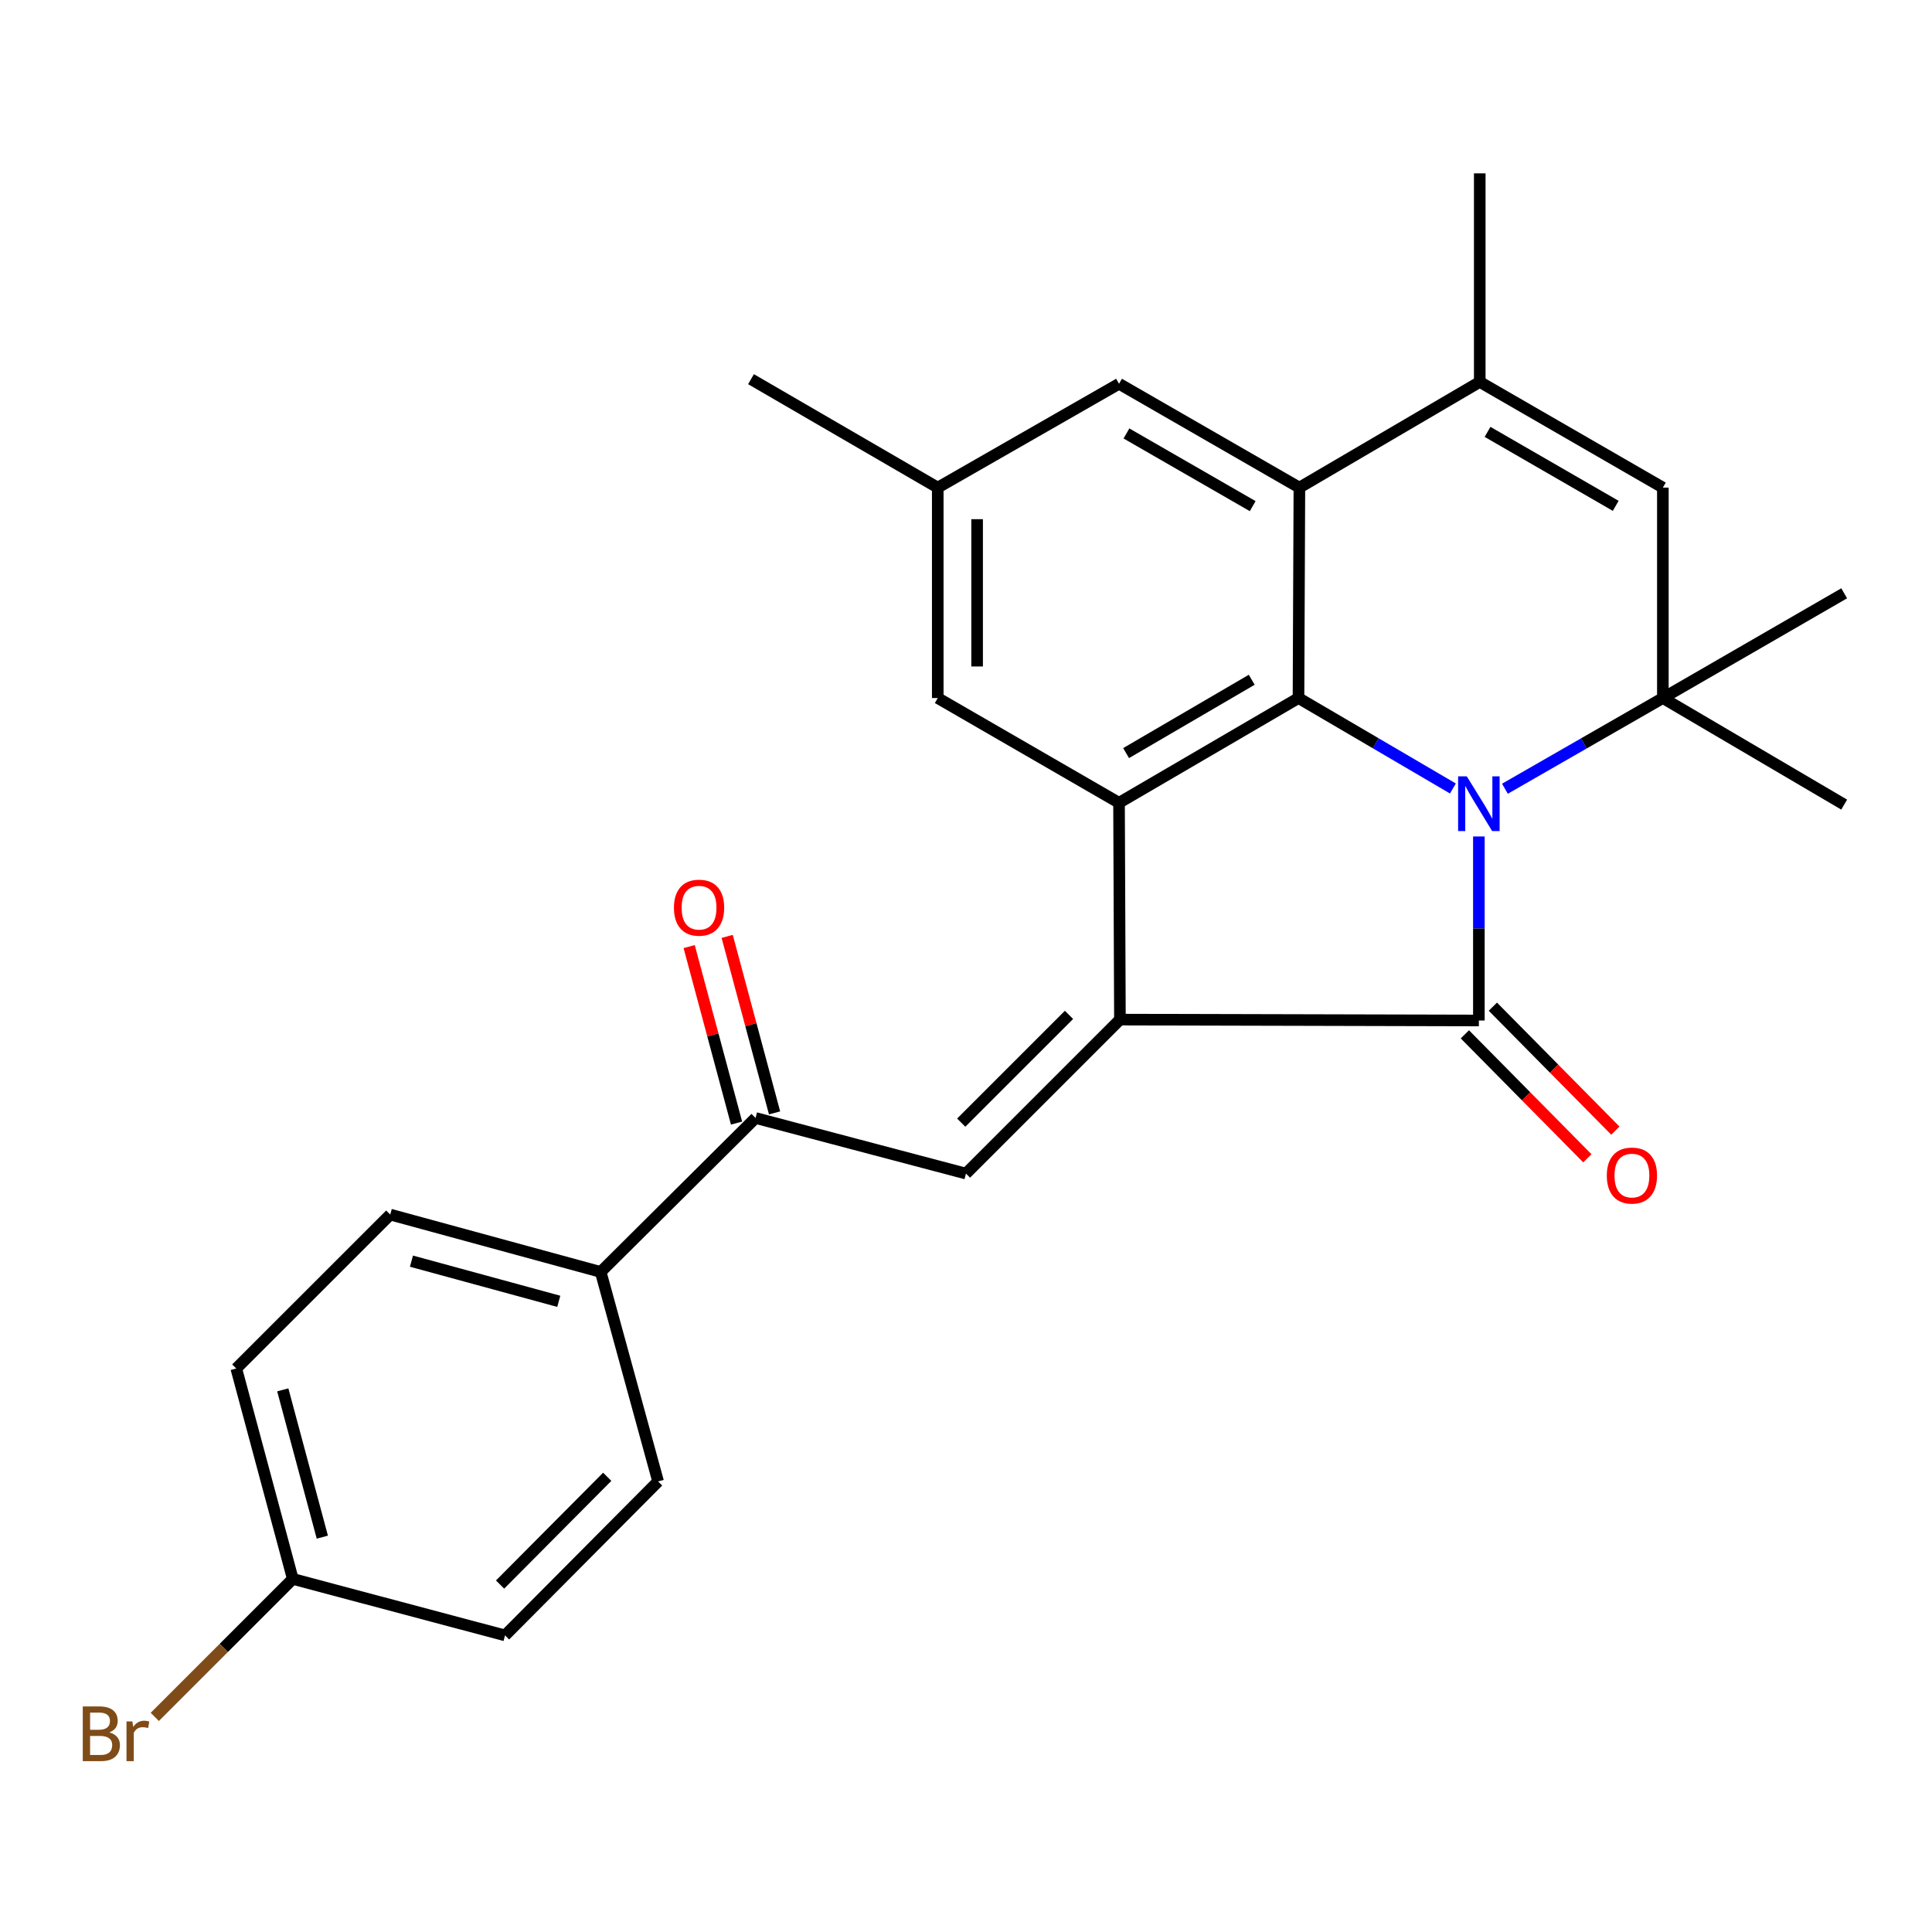 <?xml version='1.0' encoding='iso-8859-1'?>
<svg version='1.1' baseProfile='full'
              xmlns='http://www.w3.org/2000/svg'
                      xmlns:rdkit='http://www.rdkit.org/xml'
                      xmlns:xlink='http://www.w3.org/1999/xlink'
                  xml:space='preserve'
width='1000px' height='1000px' viewBox='0 0 1000 1000'>
<!-- END OF HEADER -->
<rect style='opacity:1.0;fill:#FFFFFF;stroke:none' width='1000' height='1000' x='0' y='0'> </rect>
<path class='bond-0' d='M 765.462,432.959 L 765.462,480.586' style='fill:none;fill-rule:evenodd;stroke:#0000FF;stroke-width:6px;stroke-linecap:butt;stroke-linejoin:miter;stroke-opacity:1' />
<path class='bond-0' d='M 765.462,480.586 L 765.462,528.214' style='fill:none;fill-rule:evenodd;stroke:#000000;stroke-width:6px;stroke-linecap:butt;stroke-linejoin:miter;stroke-opacity:1' />
<path class='bond-2' d='M 752.017,408.117 L 712.057,384.71' style='fill:none;fill-rule:evenodd;stroke:#0000FF;stroke-width:6px;stroke-linecap:butt;stroke-linejoin:miter;stroke-opacity:1' />
<path class='bond-2' d='M 712.057,384.71 L 672.098,361.303' style='fill:none;fill-rule:evenodd;stroke:#000000;stroke-width:6px;stroke-linecap:butt;stroke-linejoin:miter;stroke-opacity:1' />
<path class='bond-4' d='M 778.948,408.249 L 819.821,384.776' style='fill:none;fill-rule:evenodd;stroke:#0000FF;stroke-width:6px;stroke-linecap:butt;stroke-linejoin:miter;stroke-opacity:1' />
<path class='bond-4' d='M 819.821,384.776 L 860.694,361.303' style='fill:none;fill-rule:evenodd;stroke:#000000;stroke-width:6px;stroke-linecap:butt;stroke-linejoin:miter;stroke-opacity:1' />
<path class='bond-1' d='M 765.462,528.214 L 579.672,527.75' style='fill:none;fill-rule:evenodd;stroke:#000000;stroke-width:6px;stroke-linecap:butt;stroke-linejoin:miter;stroke-opacity:1' />
<path class='bond-10' d='M 758.216,535.374 L 789.916,567.454' style='fill:none;fill-rule:evenodd;stroke:#000000;stroke-width:6px;stroke-linecap:butt;stroke-linejoin:miter;stroke-opacity:1' />
<path class='bond-10' d='M 789.916,567.454 L 821.615,599.534' style='fill:none;fill-rule:evenodd;stroke:#FF0000;stroke-width:6px;stroke-linecap:butt;stroke-linejoin:miter;stroke-opacity:1' />
<path class='bond-10' d='M 772.708,521.054 L 804.407,553.134' style='fill:none;fill-rule:evenodd;stroke:#000000;stroke-width:6px;stroke-linecap:butt;stroke-linejoin:miter;stroke-opacity:1' />
<path class='bond-10' d='M 804.407,553.134 L 836.107,585.214' style='fill:none;fill-rule:evenodd;stroke:#FF0000;stroke-width:6px;stroke-linecap:butt;stroke-linejoin:miter;stroke-opacity:1' />
<path class='bond-6' d='M 579.672,527.75 L 499.98,607.442' style='fill:none;fill-rule:evenodd;stroke:#000000;stroke-width:6px;stroke-linecap:butt;stroke-linejoin:miter;stroke-opacity:1' />
<path class='bond-6' d='M 553.313,525.298 L 497.528,581.082' style='fill:none;fill-rule:evenodd;stroke:#000000;stroke-width:6px;stroke-linecap:butt;stroke-linejoin:miter;stroke-opacity:1' />
<path class='bond-26' d='M 579.672,527.75 L 579.208,415.529' style='fill:none;fill-rule:evenodd;stroke:#000000;stroke-width:6px;stroke-linecap:butt;stroke-linejoin:miter;stroke-opacity:1' />
<path class='bond-3' d='M 672.098,361.303 L 579.208,415.529' style='fill:none;fill-rule:evenodd;stroke:#000000;stroke-width:6px;stroke-linecap:butt;stroke-linejoin:miter;stroke-opacity:1' />
<path class='bond-3' d='M 647.893,351.843 L 582.871,389.801' style='fill:none;fill-rule:evenodd;stroke:#000000;stroke-width:6px;stroke-linecap:butt;stroke-linejoin:miter;stroke-opacity:1' />
<path class='bond-5' d='M 672.098,361.303 L 672.562,252.387' style='fill:none;fill-rule:evenodd;stroke:#000000;stroke-width:6px;stroke-linecap:butt;stroke-linejoin:miter;stroke-opacity:1' />
<path class='bond-11' d='M 579.208,415.529 L 485.38,361.303' style='fill:none;fill-rule:evenodd;stroke:#000000;stroke-width:6px;stroke-linecap:butt;stroke-linejoin:miter;stroke-opacity:1' />
<path class='bond-8' d='M 860.694,361.303 L 860.694,252.387' style='fill:none;fill-rule:evenodd;stroke:#000000;stroke-width:6px;stroke-linecap:butt;stroke-linejoin:miter;stroke-opacity:1' />
<path class='bond-19' d='M 860.694,361.303 L 954.545,307.089' style='fill:none;fill-rule:evenodd;stroke:#000000;stroke-width:6px;stroke-linecap:butt;stroke-linejoin:miter;stroke-opacity:1' />
<path class='bond-20' d='M 860.694,361.303 L 954.545,416.469' style='fill:none;fill-rule:evenodd;stroke:#000000;stroke-width:6px;stroke-linecap:butt;stroke-linejoin:miter;stroke-opacity:1' />
<path class='bond-12' d='M 672.562,252.387 L 579.208,198.637' style='fill:none;fill-rule:evenodd;stroke:#000000;stroke-width:6px;stroke-linecap:butt;stroke-linejoin:miter;stroke-opacity:1' />
<path class='bond-12' d='M 648.393,261.98 L 583.046,224.355' style='fill:none;fill-rule:evenodd;stroke:#000000;stroke-width:6px;stroke-linecap:butt;stroke-linejoin:miter;stroke-opacity:1' />
<path class='bond-27' d='M 672.562,252.387 L 765.915,197.686' style='fill:none;fill-rule:evenodd;stroke:#000000;stroke-width:6px;stroke-linecap:butt;stroke-linejoin:miter;stroke-opacity:1' />
<path class='bond-9' d='M 499.98,607.442 L 391.076,578.671' style='fill:none;fill-rule:evenodd;stroke:#000000;stroke-width:6px;stroke-linecap:butt;stroke-linejoin:miter;stroke-opacity:1' />
<path class='bond-7' d='M 765.915,197.686 L 860.694,252.387' style='fill:none;fill-rule:evenodd;stroke:#000000;stroke-width:6px;stroke-linecap:butt;stroke-linejoin:miter;stroke-opacity:1' />
<path class='bond-7' d='M 769.948,223.536 L 836.294,261.827' style='fill:none;fill-rule:evenodd;stroke:#000000;stroke-width:6px;stroke-linecap:butt;stroke-linejoin:miter;stroke-opacity:1' />
<path class='bond-24' d='M 765.915,197.686 L 765.915,89.732' style='fill:none;fill-rule:evenodd;stroke:#000000;stroke-width:6px;stroke-linecap:butt;stroke-linejoin:miter;stroke-opacity:1' />
<path class='bond-13' d='M 391.076,578.671 L 310.92,658.363' style='fill:none;fill-rule:evenodd;stroke:#000000;stroke-width:6px;stroke-linecap:butt;stroke-linejoin:miter;stroke-opacity:1' />
<path class='bond-15' d='M 400.914,576.03 L 388.65,530.35' style='fill:none;fill-rule:evenodd;stroke:#000000;stroke-width:6px;stroke-linecap:butt;stroke-linejoin:miter;stroke-opacity:1' />
<path class='bond-15' d='M 388.65,530.35 L 376.387,484.671' style='fill:none;fill-rule:evenodd;stroke:#FF0000;stroke-width:6px;stroke-linecap:butt;stroke-linejoin:miter;stroke-opacity:1' />
<path class='bond-15' d='M 381.238,581.312 L 368.974,535.633' style='fill:none;fill-rule:evenodd;stroke:#000000;stroke-width:6px;stroke-linecap:butt;stroke-linejoin:miter;stroke-opacity:1' />
<path class='bond-15' d='M 368.974,535.633 L 356.711,489.954' style='fill:none;fill-rule:evenodd;stroke:#FF0000;stroke-width:6px;stroke-linecap:butt;stroke-linejoin:miter;stroke-opacity:1' />
<path class='bond-28' d='M 485.38,361.303 L 485.38,252.387' style='fill:none;fill-rule:evenodd;stroke:#000000;stroke-width:6px;stroke-linecap:butt;stroke-linejoin:miter;stroke-opacity:1' />
<path class='bond-28' d='M 505.753,344.966 L 505.753,268.725' style='fill:none;fill-rule:evenodd;stroke:#000000;stroke-width:6px;stroke-linecap:butt;stroke-linejoin:miter;stroke-opacity:1' />
<path class='bond-14' d='M 579.208,198.637 L 485.38,252.387' style='fill:none;fill-rule:evenodd;stroke:#000000;stroke-width:6px;stroke-linecap:butt;stroke-linejoin:miter;stroke-opacity:1' />
<path class='bond-16' d='M 310.92,658.363 L 201.993,628.664' style='fill:none;fill-rule:evenodd;stroke:#000000;stroke-width:6px;stroke-linecap:butt;stroke-linejoin:miter;stroke-opacity:1' />
<path class='bond-16' d='M 289.222,673.564 L 212.973,652.774' style='fill:none;fill-rule:evenodd;stroke:#000000;stroke-width:6px;stroke-linecap:butt;stroke-linejoin:miter;stroke-opacity:1' />
<path class='bond-17' d='M 310.92,658.363 L 340.63,766.792' style='fill:none;fill-rule:evenodd;stroke:#000000;stroke-width:6px;stroke-linecap:butt;stroke-linejoin:miter;stroke-opacity:1' />
<path class='bond-25' d='M 485.38,252.387 L 388.722,196.26' style='fill:none;fill-rule:evenodd;stroke:#000000;stroke-width:6px;stroke-linecap:butt;stroke-linejoin:miter;stroke-opacity:1' />
<path class='bond-22' d='M 201.993,628.664 L 122.3,708.333' style='fill:none;fill-rule:evenodd;stroke:#000000;stroke-width:6px;stroke-linecap:butt;stroke-linejoin:miter;stroke-opacity:1' />
<path class='bond-21' d='M 340.63,766.792 L 261.402,846.484' style='fill:none;fill-rule:evenodd;stroke:#000000;stroke-width:6px;stroke-linecap:butt;stroke-linejoin:miter;stroke-opacity:1' />
<path class='bond-21' d='M 314.298,764.382 L 258.839,820.167' style='fill:none;fill-rule:evenodd;stroke:#000000;stroke-width:6px;stroke-linecap:butt;stroke-linejoin:miter;stroke-opacity:1' />
<path class='bond-18' d='M 151.547,817.249 L 261.402,846.484' style='fill:none;fill-rule:evenodd;stroke:#000000;stroke-width:6px;stroke-linecap:butt;stroke-linejoin:miter;stroke-opacity:1' />
<path class='bond-23' d='M 151.547,817.249 L 115.83,852.961' style='fill:none;fill-rule:evenodd;stroke:#000000;stroke-width:6px;stroke-linecap:butt;stroke-linejoin:miter;stroke-opacity:1' />
<path class='bond-23' d='M 115.83,852.961 L 80.114,888.672' style='fill:none;fill-rule:evenodd;stroke:#7F4C19;stroke-width:6px;stroke-linecap:butt;stroke-linejoin:miter;stroke-opacity:1' />
<path class='bond-29' d='M 151.547,817.249 L 122.3,708.333' style='fill:none;fill-rule:evenodd;stroke:#000000;stroke-width:6px;stroke-linecap:butt;stroke-linejoin:miter;stroke-opacity:1' />
<path class='bond-29' d='M 166.836,795.628 L 146.363,719.387' style='fill:none;fill-rule:evenodd;stroke:#000000;stroke-width:6px;stroke-linecap:butt;stroke-linejoin:miter;stroke-opacity:1' />
<path  class='atom-0' d='M 759.202 401.833
L 768.482 416.833
Q 769.402 418.313, 770.882 420.993
Q 772.362 423.673, 772.442 423.833
L 772.442 401.833
L 776.202 401.833
L 776.202 430.153
L 772.322 430.153
L 762.362 413.753
Q 761.202 411.833, 759.962 409.633
Q 758.762 407.433, 758.402 406.753
L 758.402 430.153
L 754.722 430.153
L 754.722 401.833
L 759.202 401.833
' fill='#0000FF'/>
<path  class='atom-11' d='M 831.679 608.461
Q 831.679 601.661, 835.039 597.861
Q 838.399 594.061, 844.679 594.061
Q 850.959 594.061, 854.319 597.861
Q 857.679 601.661, 857.679 608.461
Q 857.679 615.341, 854.279 619.261
Q 850.879 623.141, 844.679 623.141
Q 838.439 623.141, 835.039 619.261
Q 831.679 615.381, 831.679 608.461
M 844.679 619.941
Q 848.999 619.941, 851.319 617.061
Q 853.679 614.141, 853.679 608.461
Q 853.679 602.901, 851.319 600.101
Q 848.999 597.261, 844.679 597.261
Q 840.359 597.261, 837.999 600.061
Q 835.679 602.861, 835.679 608.461
Q 835.679 614.181, 837.999 617.061
Q 840.359 619.941, 844.679 619.941
' fill='#FF0000'/>
<path  class='atom-16' d='M 348.829 469.812
Q 348.829 463.012, 352.189 459.212
Q 355.549 455.412, 361.829 455.412
Q 368.109 455.412, 371.469 459.212
Q 374.829 463.012, 374.829 469.812
Q 374.829 476.692, 371.429 480.612
Q 368.029 484.492, 361.829 484.492
Q 355.589 484.492, 352.189 480.612
Q 348.829 476.732, 348.829 469.812
M 361.829 481.292
Q 366.149 481.292, 368.469 478.412
Q 370.829 475.492, 370.829 469.812
Q 370.829 464.252, 368.469 461.452
Q 366.149 458.612, 361.829 458.612
Q 357.509 458.612, 355.149 461.412
Q 352.829 464.212, 352.829 469.812
Q 352.829 475.532, 355.149 478.412
Q 357.509 481.292, 361.829 481.292
' fill='#FF0000'/>
<path  class='atom-24' d='M 56.599 896.685
Q 59.319 897.445, 60.679 899.125
Q 62.08 900.765, 62.08 903.205
Q 62.08 907.125, 59.559 909.365
Q 57.08 911.565, 52.359 911.565
L 42.84 911.565
L 42.84 883.245
L 51.2 883.245
Q 56.039 883.245, 58.48 885.205
Q 60.919 887.165, 60.919 890.765
Q 60.919 895.045, 56.599 896.685
M 46.639 886.445
L 46.639 895.325
L 51.2 895.325
Q 53.999 895.325, 55.44 894.205
Q 56.919 893.045, 56.919 890.765
Q 56.919 886.445, 51.2 886.445
L 46.639 886.445
M 52.359 908.365
Q 55.12 908.365, 56.599 907.045
Q 58.08 905.725, 58.08 903.205
Q 58.08 900.885, 56.44 899.725
Q 54.84 898.525, 51.76 898.525
L 46.639 898.525
L 46.639 908.365
L 52.359 908.365
' fill='#7F4C19'/>
<path  class='atom-24' d='M 68.519 891.005
L 68.96 893.845
Q 71.12 890.645, 74.639 890.645
Q 75.76 890.645, 77.279 891.045
L 76.68 894.405
Q 74.96 894.005, 73.999 894.005
Q 72.32 894.005, 71.2 894.685
Q 70.12 895.325, 69.24 896.885
L 69.24 911.565
L 65.48 911.565
L 65.48 891.005
L 68.519 891.005
' fill='#7F4C19'/>
</svg>
